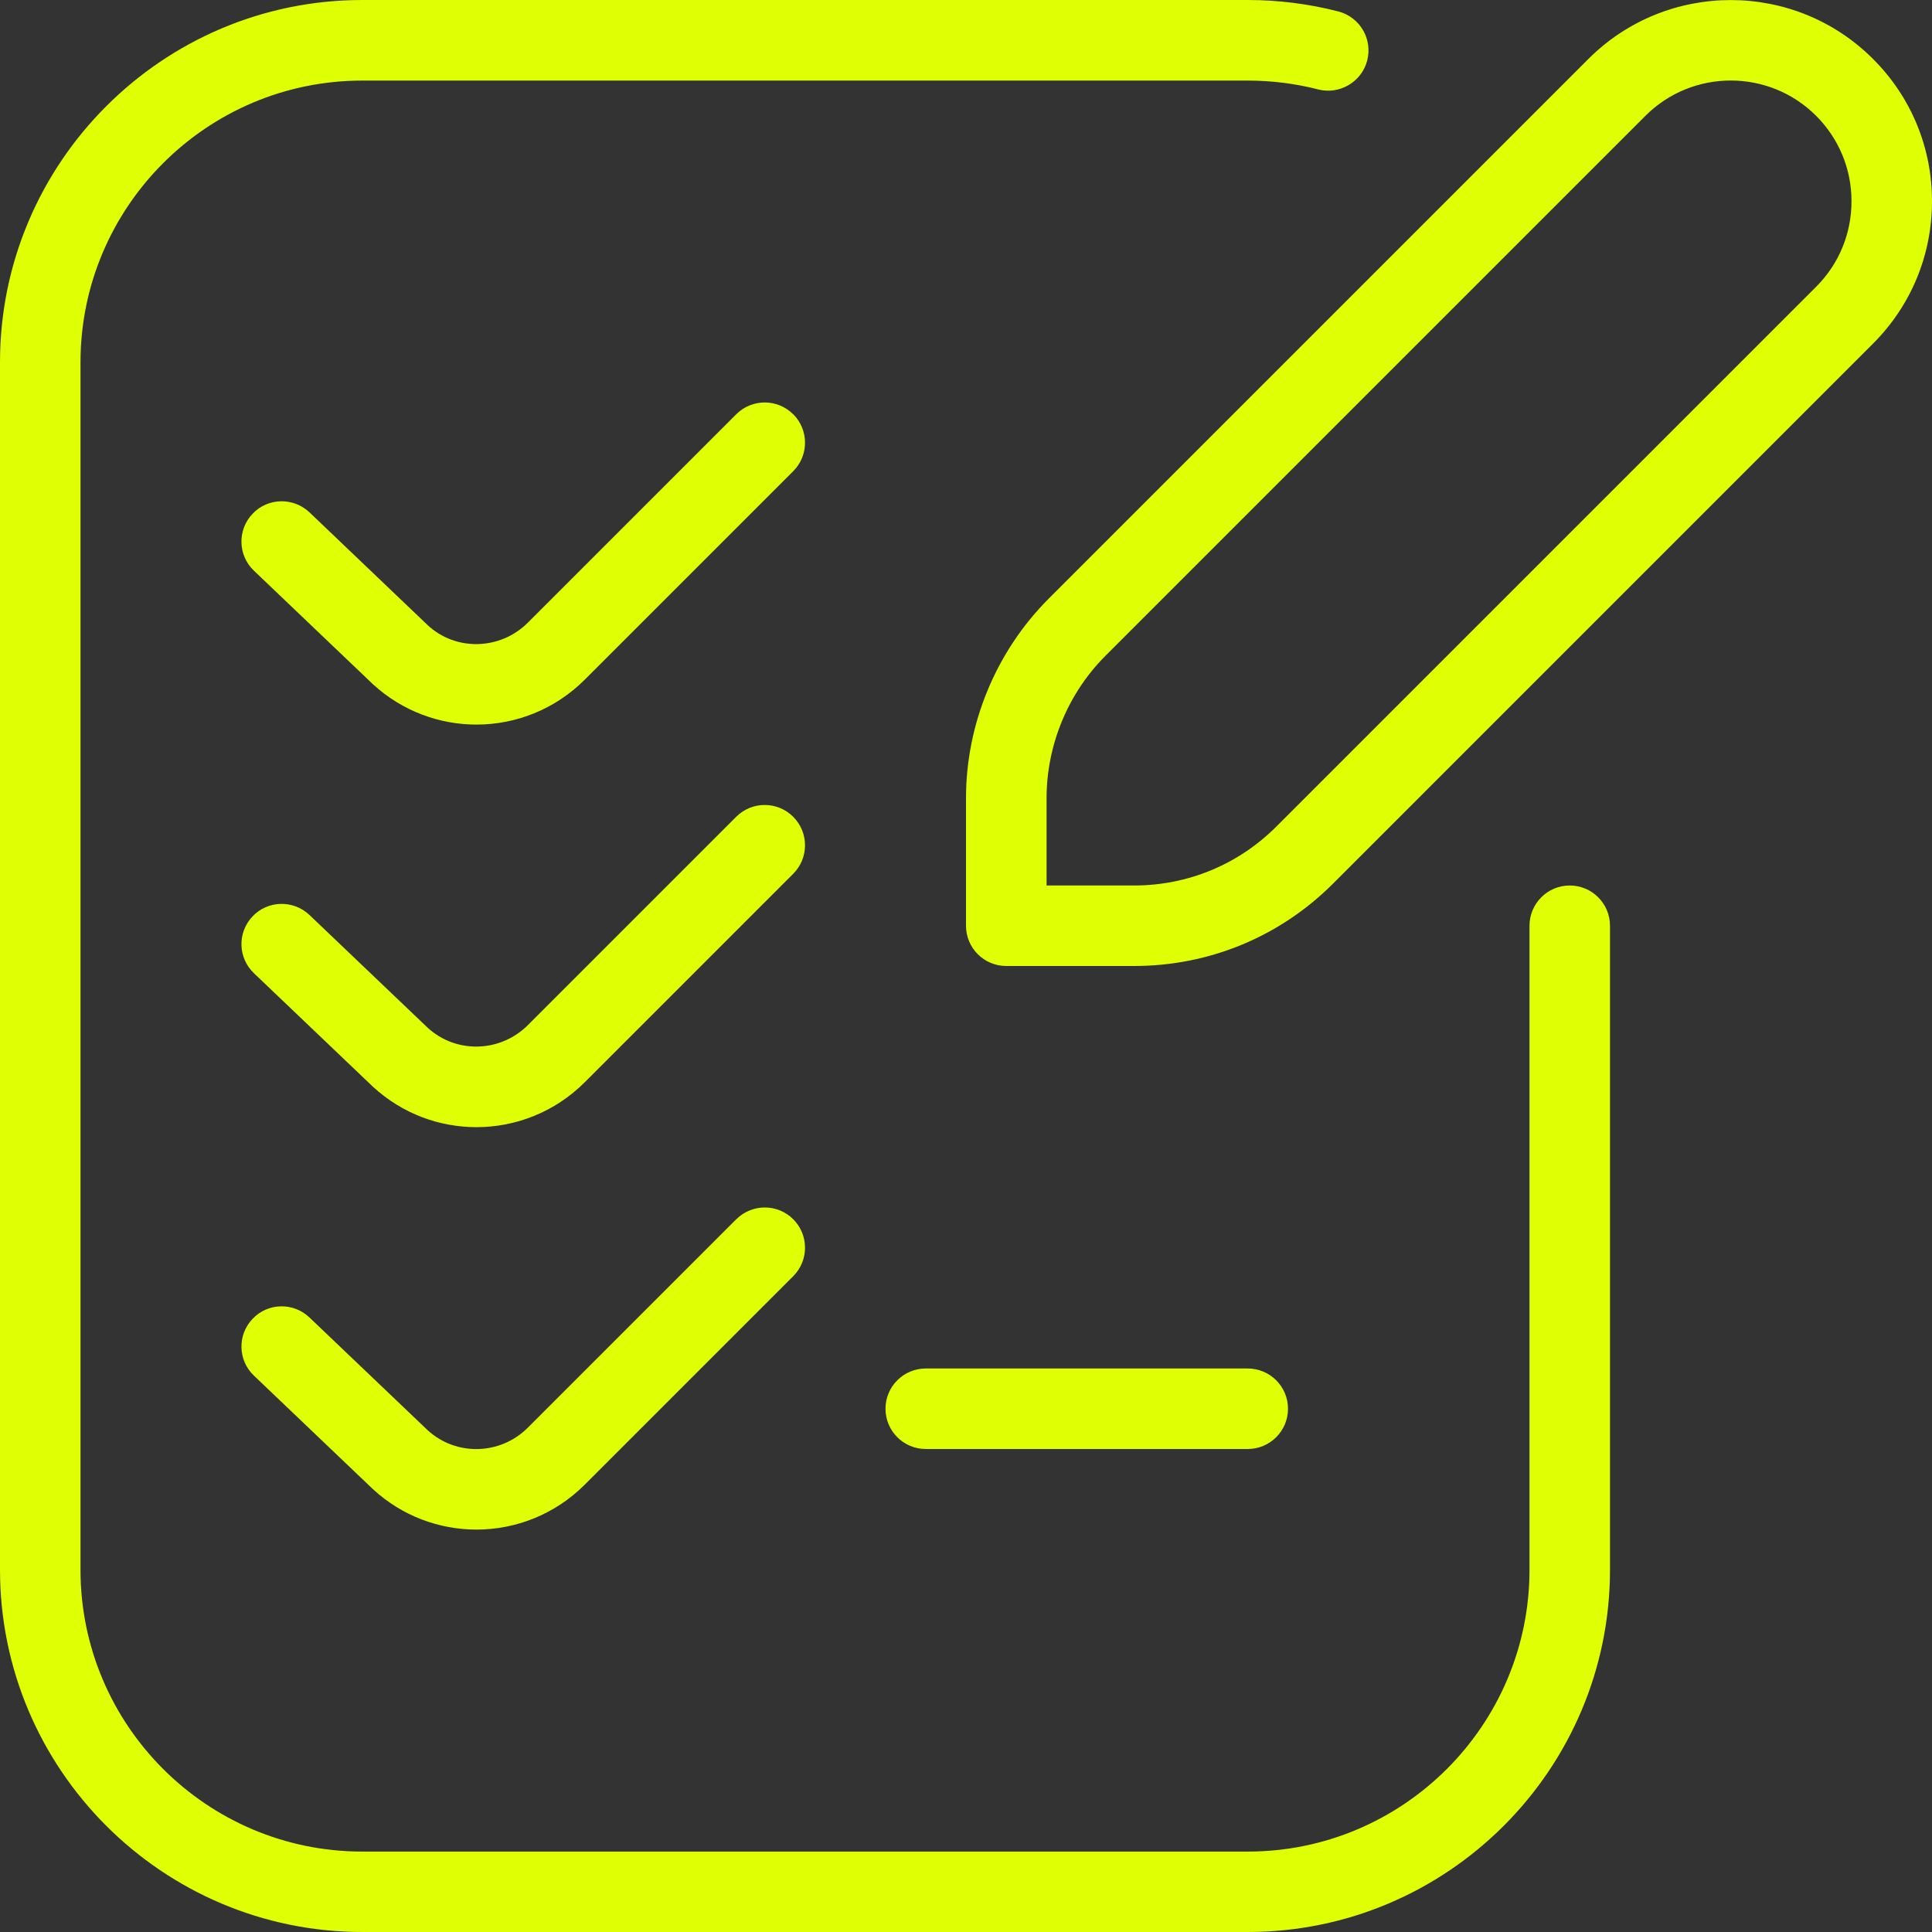 <svg xmlns="http://www.w3.org/2000/svg" width="24" height="24" viewBox="0 0 24 24" fill="none"><rect x="0" y="0" width="24" height="24" fill="#333333" stroke="none"/><g clip-path="url(#clip0_1857_6598)"><path d="M20 11.5V19.5C20 21.981 17.981 24 15.5 24H4.5C2.019 24 0 21.981 0 19.5V4.5C0 2.019 2.019 0 4.5 0H15.5C15.88 0 16.259 0.048 16.624 0.142C16.892 0.211 17.053 0.483 16.984 0.751C16.916 1.018 16.639 1.179 16.376 1.111C16.091 1.038 15.796 1.001 15.5 1.001H4.5C2.57 1.001 1 2.571 1 4.501V19.501C1 21.431 2.57 23.001 4.5 23.001H15.5C17.43 23.001 19 21.431 19 19.501V11.5C19 11.224 19.224 11 19.5 11C19.776 11 20 11.224 20 11.5ZM11.5 18H15.5C15.776 18 16 17.776 16 17.5C16 17.224 15.776 17 15.5 17H11.5C11.224 17 11 17.224 11 17.5C11 17.776 11.224 18 11.5 18ZM24 2.5C24 3.168 23.74 3.796 23.268 4.268L16.561 10.975C15.901 11.636 15.022 12 14.086 12H12.5C12.224 12 12 11.776 12 11.5V9.914C12 8.993 12.374 8.091 13.025 7.439L19.732 0.732C20.707 -0.243 22.293 -0.243 23.267 0.732C23.74 1.204 24 1.832 24 2.5ZM23 2.5C23 2.099 22.844 1.723 22.561 1.439C21.977 0.854 21.024 0.854 20.44 1.439L13.733 8.146C13.267 8.611 13.001 9.256 13.001 9.914V11H14.087C14.755 11 15.383 10.74 15.855 10.268L22.562 3.561C22.845 3.278 23 2.901 23 2.5ZM9.146 15.146L6.557 17.735C6.213 18.078 5.667 18.089 5.315 17.769L3.844 16.366C3.645 16.176 3.327 16.182 3.138 16.383C2.947 16.582 2.954 16.899 3.155 17.089L4.633 18.499C4.998 18.835 5.459 19.001 5.919 19.001C6.406 19.001 6.893 18.814 7.265 18.442L9.854 15.853C10.049 15.658 10.049 15.341 9.854 15.146C9.659 14.951 9.342 14.951 9.147 15.146H9.146ZM9.853 10.146C9.658 9.951 9.341 9.951 9.146 10.146L6.557 12.735C6.213 13.077 5.667 13.09 5.315 12.769L3.844 11.366C3.645 11.177 3.327 11.183 3.138 11.383C2.947 11.583 2.954 11.899 3.155 12.09L4.633 13.5C4.998 13.836 5.459 14.002 5.919 14.002C6.406 14.002 6.893 13.815 7.265 13.443L9.854 10.854C10.049 10.659 10.049 10.342 9.854 10.147L9.853 10.146ZM9.853 5.146C9.658 4.951 9.341 4.951 9.146 5.146L6.557 7.735C6.213 8.078 5.664 8.09 5.316 7.769L3.845 6.365C3.644 6.175 3.327 6.182 3.138 6.382C2.947 6.582 2.954 6.898 3.154 7.089L4.633 8.5C4.999 8.835 5.459 9.001 5.919 9.001C6.406 9.001 6.893 8.814 7.265 8.442L9.854 5.853C10.049 5.658 10.049 5.341 9.854 5.146H9.853Z" fill="#DFFF05"></path></g><defs><clipPath id="clip0_1857_6598"><rect width="24" height="24" fill="white"></rect></clipPath></defs></svg>
